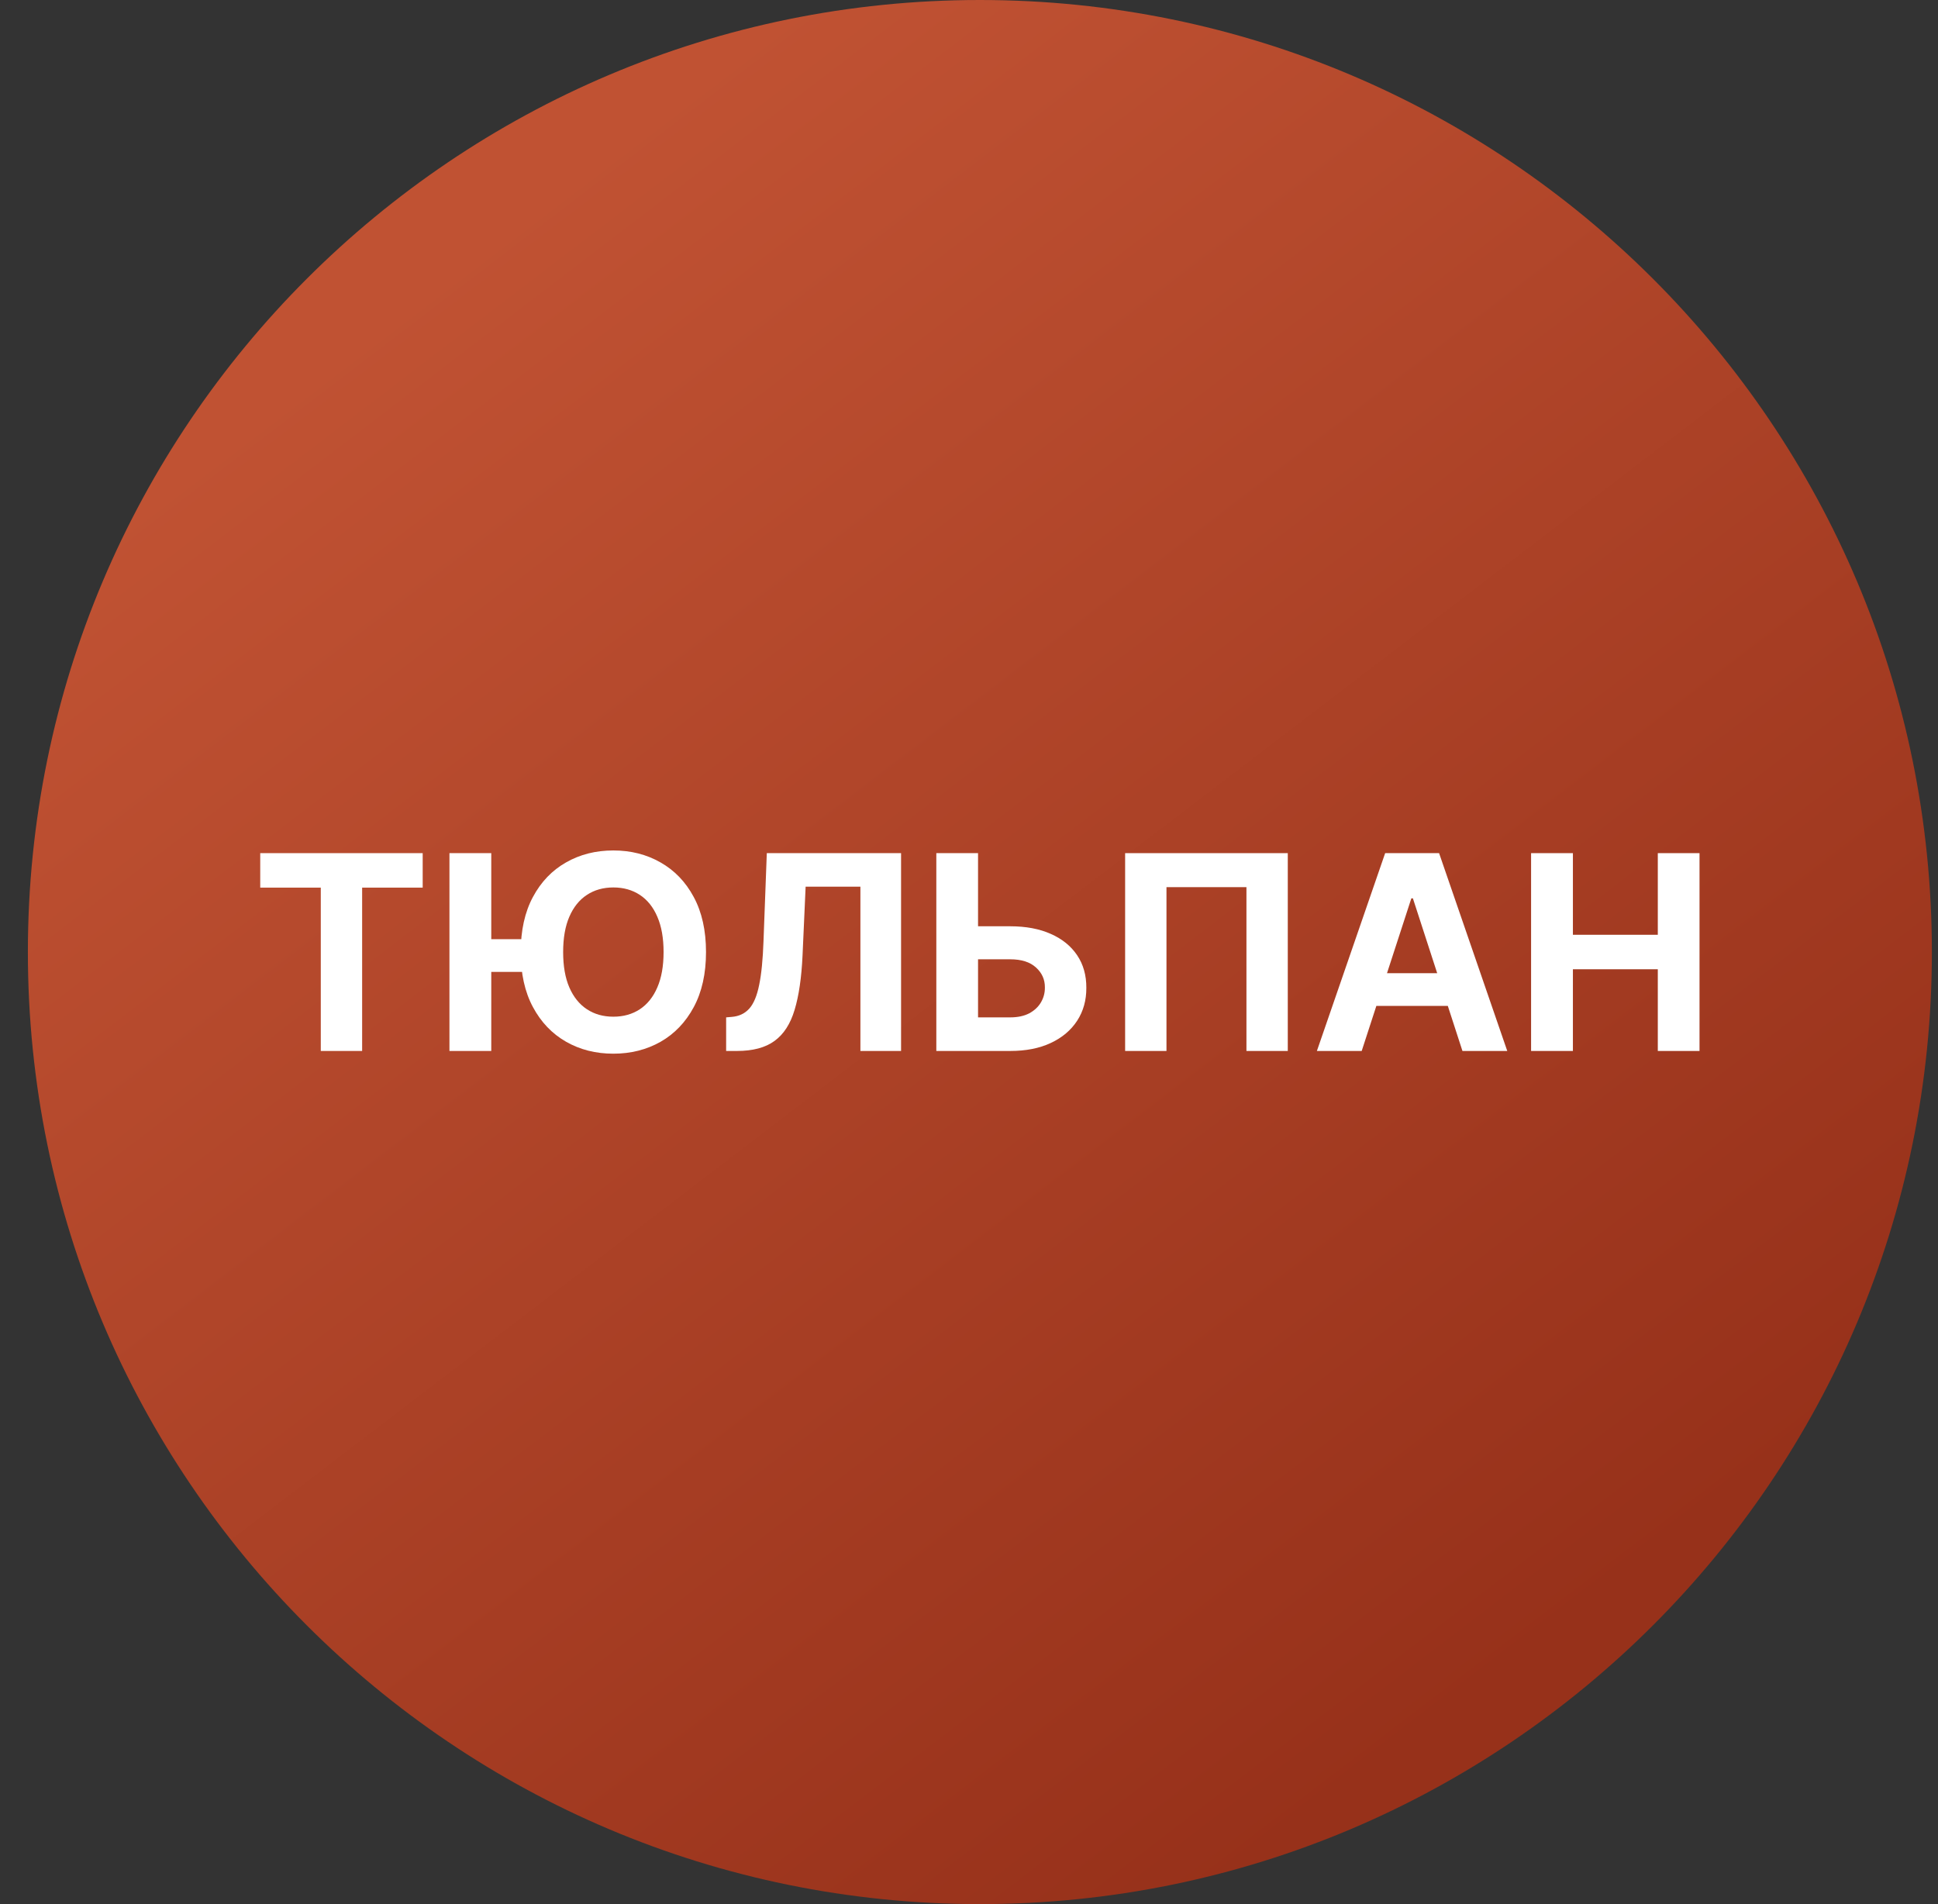 <svg width="57" height="56" viewBox="0 0 57 56" fill="none" xmlns="http://www.w3.org/2000/svg">
<rect x="0" y="0" width="57" height="56" fill="#333333" stroke="none"/>
<g clip-path="url(#clip0_2861_1234)">
<path d="M56.82 28C56.82 12.536 44.284 0 28.82 0C13.356 0 0.82 12.536 0.82 28C0.82 43.464 13.356 56 28.82 56C44.284 56 56.82 43.464 56.82 28Z" fill="url(#paint0_linear_2861_1234)"/>
<path d="M7.654 26.105V25.091H12.432V26.105H10.651V30.909H9.435V26.105H7.654Z" fill="white"/>
<path d="M14.449 25.091V30.909H13.219V25.091H14.449ZM15.699 27.622V28.583H13.841V27.622H15.699ZM20.765 28C20.765 28.635 20.644 29.175 20.404 29.62C20.165 30.065 19.839 30.405 19.427 30.64C19.016 30.872 18.553 30.989 18.04 30.989C17.523 30.989 17.059 30.872 16.648 30.637C16.237 30.402 15.912 30.062 15.674 29.617C15.435 29.172 15.316 28.633 15.316 28C15.316 27.366 15.435 26.826 15.674 26.381C15.912 25.936 16.237 25.597 16.648 25.364C17.059 25.129 17.523 25.012 18.04 25.012C18.553 25.012 19.016 25.129 19.427 25.364C19.839 25.597 20.165 25.936 20.404 26.381C20.644 26.826 20.765 27.366 20.765 28ZM19.517 28C19.517 27.589 19.456 27.243 19.333 26.961C19.212 26.678 19.04 26.464 18.819 26.319C18.597 26.173 18.337 26.1 18.04 26.1C17.743 26.1 17.483 26.173 17.262 26.319C17.04 26.464 16.868 26.678 16.745 26.961C16.623 27.243 16.563 27.589 16.563 28C16.563 28.411 16.623 28.758 16.745 29.04C16.868 29.322 17.04 29.536 17.262 29.682C17.483 29.828 17.743 29.901 18.04 29.901C18.337 29.901 18.597 29.828 18.819 29.682C19.04 29.536 19.212 29.322 19.333 29.04C19.456 28.758 19.517 28.411 19.517 28Z" fill="white"/>
<path d="M21.357 30.909V29.921L21.522 29.907C21.734 29.89 21.905 29.809 22.036 29.665C22.167 29.519 22.264 29.287 22.328 28.969C22.395 28.649 22.437 28.219 22.456 27.679L22.553 25.091H26.502V30.909H25.306V26.077H23.695L23.604 28.103C23.574 28.754 23.496 29.286 23.371 29.699C23.248 30.112 23.051 30.417 22.78 30.614C22.511 30.811 22.143 30.909 21.675 30.909H21.357Z" fill="white"/>
<path d="M28.326 27.242H29.712C30.174 27.242 30.572 27.317 30.905 27.466C31.241 27.614 31.499 27.823 31.681 28.094C31.863 28.365 31.953 28.684 31.951 29.052C31.953 29.417 31.863 29.74 31.681 30.02C31.499 30.299 31.241 30.517 30.905 30.674C30.572 30.831 30.174 30.909 29.712 30.909H27.539V25.091H28.766V29.921H29.712C29.934 29.921 30.12 29.881 30.272 29.802C30.423 29.72 30.538 29.613 30.616 29.48C30.695 29.346 30.734 29.199 30.732 29.04C30.734 28.809 30.647 28.614 30.471 28.455C30.296 28.294 30.044 28.213 29.712 28.213H28.326V27.242Z" fill="white"/>
<path d="M37.876 25.091V30.909H36.66V26.091H34.308V30.909H33.092V25.091H37.876Z" fill="white"/>
<path d="M40.05 30.909H38.732L40.74 25.091H42.326L44.331 30.909H43.013L41.556 26.421H41.51L40.05 30.909ZM39.968 28.622H43.081V29.583H39.968V28.622Z" fill="white"/>
<path d="M45.032 30.909V25.091H46.262V27.492H48.759V25.091H49.986V30.909H48.759V28.506H46.262V30.909H45.032Z" fill="white"/>
</g>
<defs>
<linearGradient id="paint0_linear_2861_1234" x1="45.133" y1="48.639" x2="13.614" y2="7.407" gradientUnits="userSpaceOnUse">
<stop stop-color="#97311A"/>
<stop offset="1" stop-color="#C05233"/>
</linearGradient>
<clipPath id="clip0_2861_1234">
<rect width="56" height="56" fill="white" transform="translate(0.82)"/>
</clipPath>
</defs>
</svg>
